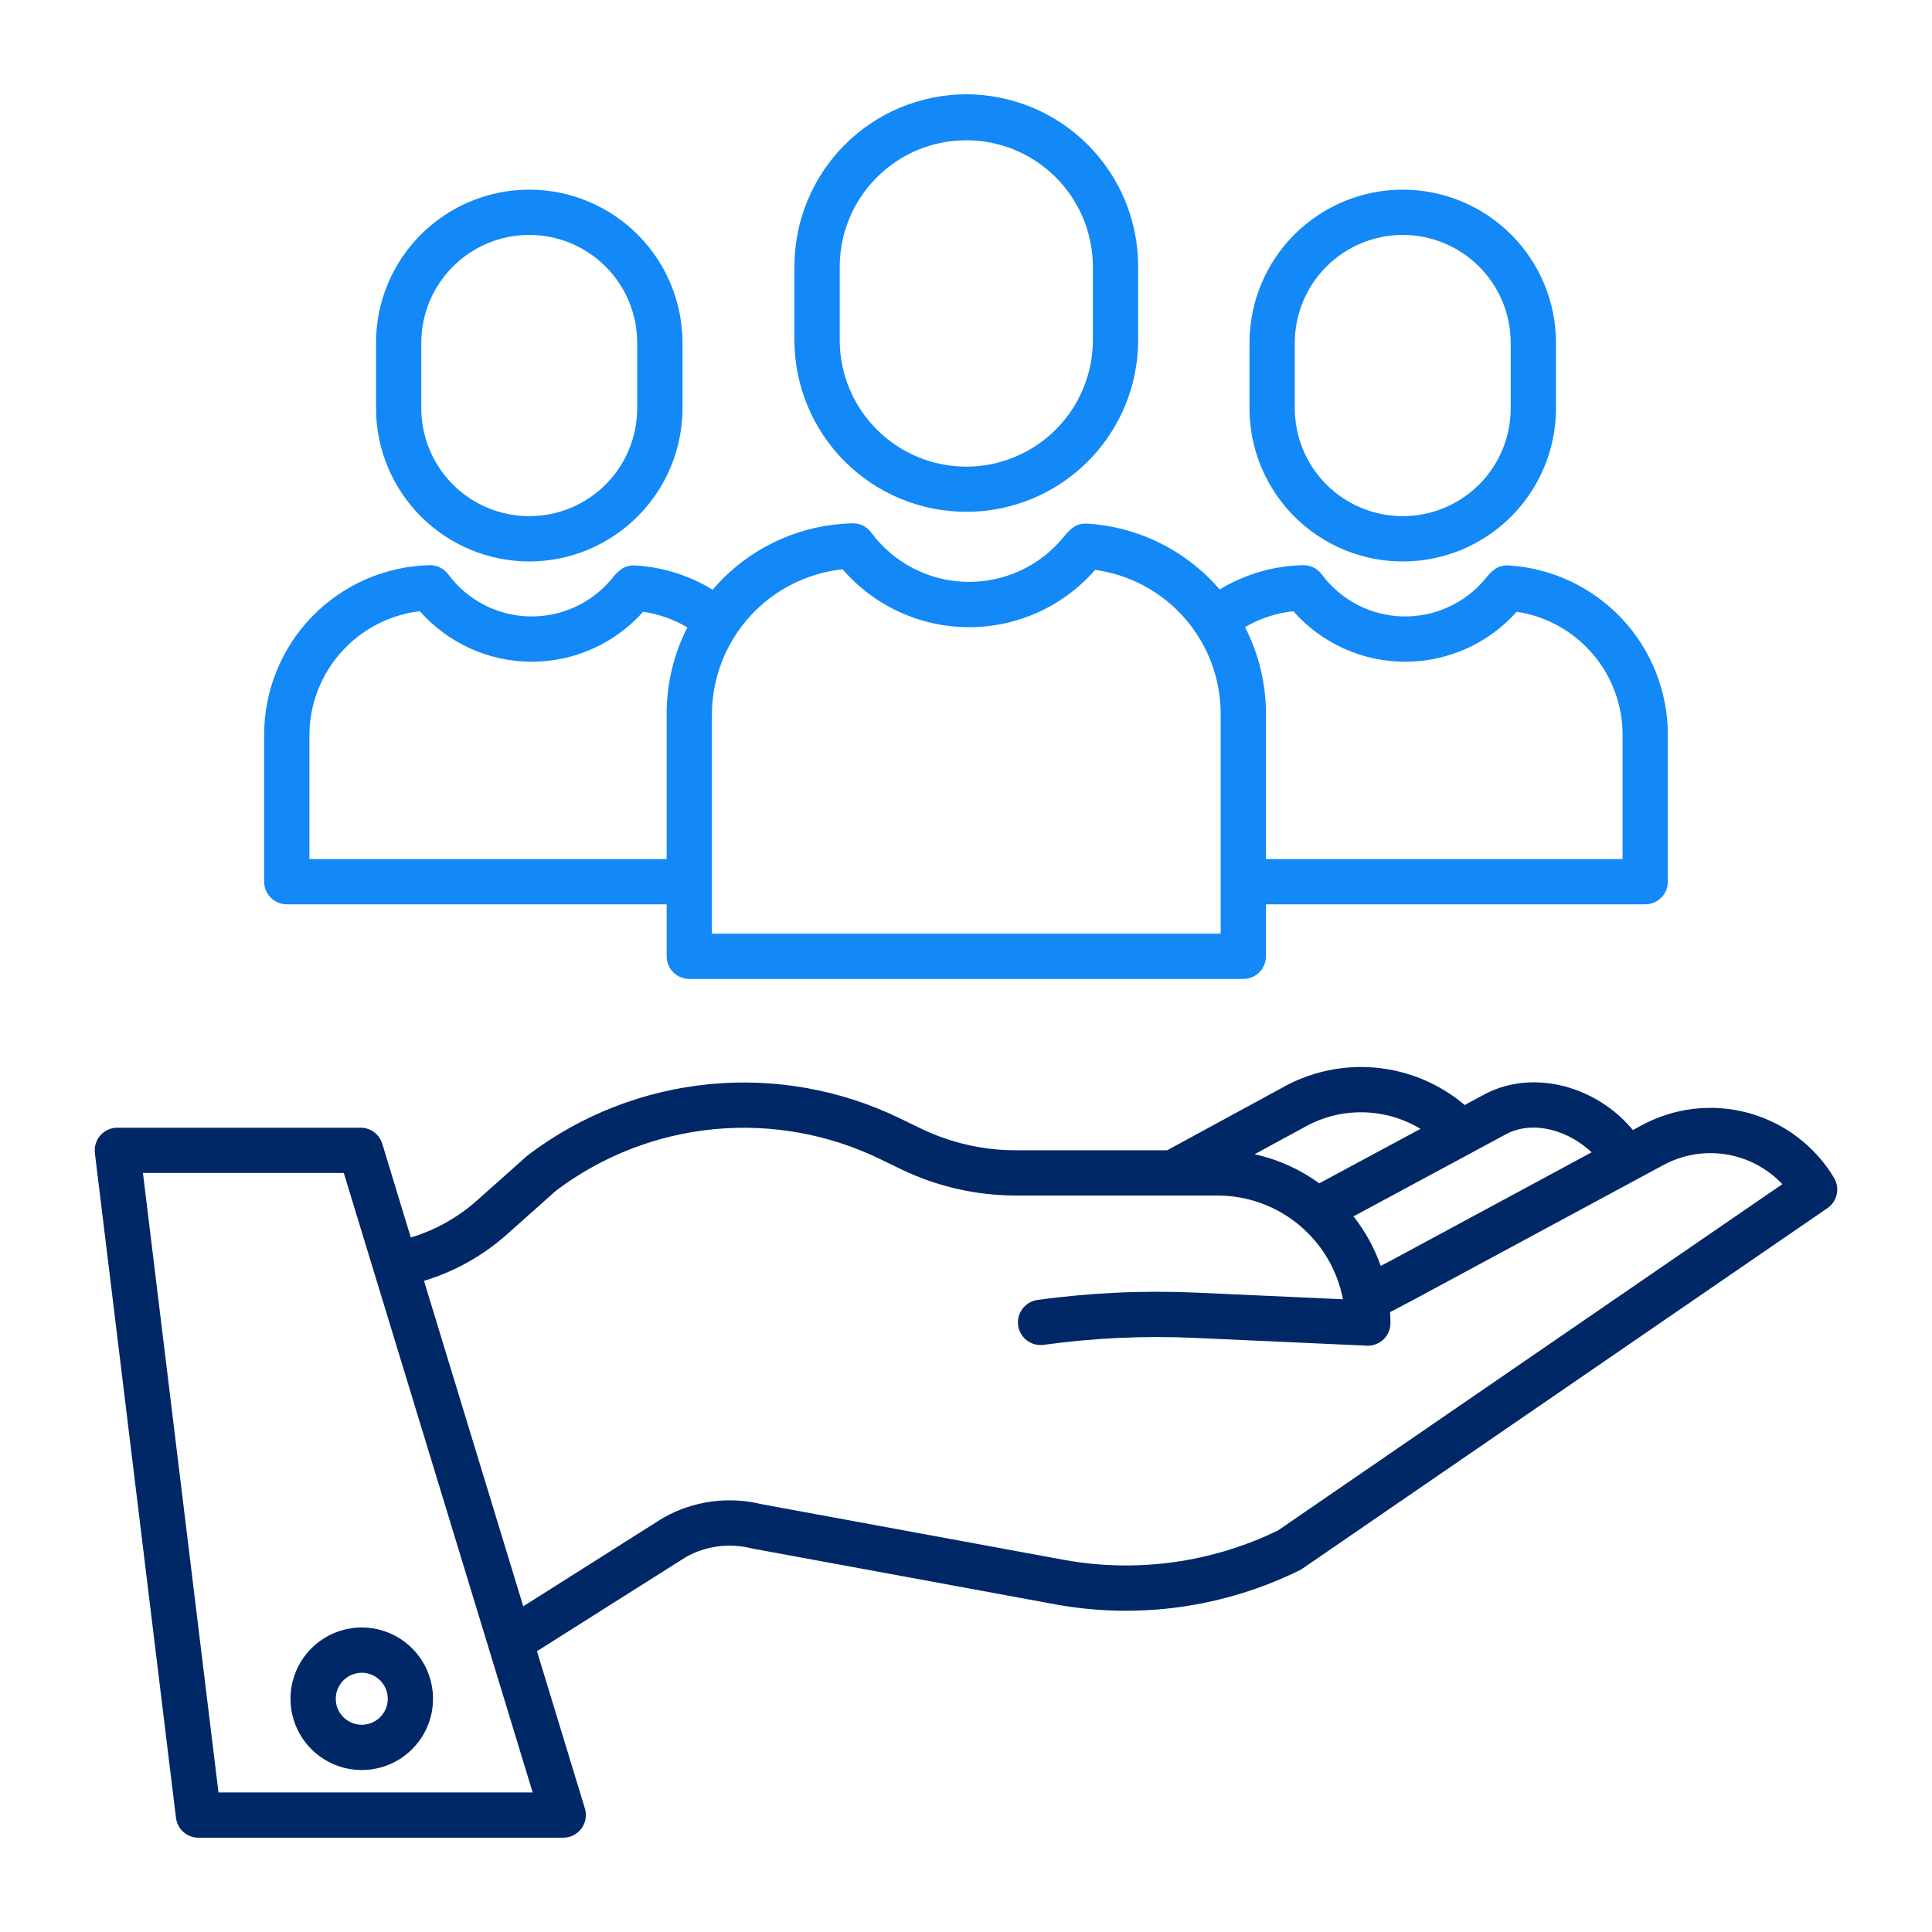 <?xml version="1.0" encoding="UTF-8"?> <svg xmlns="http://www.w3.org/2000/svg" width="72" height="72" viewBox="0 0 72 72" fill="none"> <path d="M61.185 41.934L60.852 42.114C59.504 40.479 57.17 39.846 55.391 40.747C55.385 40.75 55.379 40.753 55.372 40.757L54.585 41.181C53.646 40.385 52.484 39.899 51.258 39.788C50.033 39.678 48.803 39.948 47.736 40.562L43.496 42.868H37.853C36.631 42.867 35.425 42.59 34.325 42.06L33.549 41.684C31.339 40.609 28.874 40.166 26.428 40.405C23.982 40.644 21.65 41.555 19.69 43.038C19.671 43.052 19.653 43.066 19.636 43.082L17.762 44.75C17.054 45.379 16.217 45.846 15.309 46.117L14.245 42.623C14.192 42.45 14.085 42.299 13.94 42.191C13.795 42.084 13.618 42.026 13.438 42.026H4.374C4.255 42.026 4.137 42.051 4.028 42.1C3.919 42.149 3.822 42.221 3.742 42.31C3.663 42.4 3.604 42.505 3.568 42.619C3.533 42.733 3.522 42.853 3.536 42.972L6.558 67.744C6.583 67.949 6.682 68.137 6.836 68.274C6.99 68.41 7.189 68.486 7.395 68.486H20.99C21.122 68.486 21.252 68.455 21.37 68.396C21.487 68.336 21.59 68.25 21.668 68.144C21.747 68.038 21.799 67.915 21.822 67.785C21.844 67.655 21.835 67.522 21.797 67.396L20.011 61.535L25.573 58.02C26.318 57.608 27.191 57.495 28.015 57.704C28.033 57.708 28.05 57.712 28.068 57.715L39.383 59.799C42.458 60.349 45.628 59.901 48.43 58.521C48.466 58.504 48.5 58.483 48.533 58.461L68.103 45.024C68.281 44.902 68.405 44.717 68.45 44.507C68.496 44.297 68.459 44.077 68.348 43.893C67.636 42.707 66.494 41.842 65.16 41.477C63.826 41.112 62.402 41.276 61.185 41.934ZM56.163 42.248C57.191 41.733 58.486 42.155 59.314 42.944L51.892 46.948L51.457 47.178C51.222 46.51 50.878 45.886 50.44 45.331L56.163 42.248ZM48.553 42.039C48.56 42.035 48.567 42.031 48.573 42.028C49.238 41.643 49.993 41.444 50.761 41.452C51.529 41.459 52.28 41.672 52.938 42.069L49.164 44.1C48.445 43.575 47.624 43.206 46.755 43.015L48.553 42.039ZM8.142 66.798L5.327 43.713H12.812L19.851 66.798H8.142ZM47.627 57.035C45.163 58.234 42.382 58.62 39.685 58.138L28.398 56.06C27.156 55.753 25.845 55.931 24.73 56.557C24.717 56.564 24.703 56.572 24.691 56.58L19.5 59.862L15.801 47.733C16.942 47.389 17.993 46.801 18.883 46.009L20.731 44.364C22.443 43.077 24.477 42.287 26.608 42.082C28.74 41.877 30.887 42.264 32.813 43.202L33.589 43.577C34.919 44.218 36.376 44.552 37.852 44.554H45.379C46.485 44.555 47.556 44.942 48.408 45.648C49.26 46.353 49.84 47.333 50.048 48.42L44.592 48.173C42.609 48.084 40.622 48.175 38.655 48.447C38.435 48.48 38.237 48.598 38.104 48.776C37.971 48.954 37.913 49.177 37.943 49.398C37.974 49.618 38.09 49.817 38.267 49.952C38.443 50.087 38.666 50.147 38.887 50.119C40.751 49.861 42.636 49.774 44.516 49.859L50.936 50.149C50.949 50.149 50.962 50.15 50.975 50.15C51.198 50.15 51.413 50.061 51.571 49.903C51.73 49.745 51.818 49.53 51.818 49.306C51.818 49.17 51.813 49.034 51.804 48.9L52.685 48.436L61.987 43.419C62.701 43.032 63.524 42.892 64.326 43.02C65.128 43.149 65.865 43.539 66.423 44.13L47.627 57.035Z" fill="#002766"></path> <path d="M10.825 63.308C10.825 63.833 10.981 64.347 11.273 64.784C11.565 65.22 11.98 65.561 12.465 65.762C12.95 65.963 13.485 66.016 14 65.913C14.515 65.811 14.989 65.558 15.36 65.186C15.732 64.815 15.985 64.341 16.087 63.826C16.189 63.311 16.137 62.776 15.936 62.291C15.735 61.806 15.394 61.391 14.957 61.099C14.521 60.807 14.007 60.651 13.482 60.651C12.777 60.652 12.102 60.932 11.604 61.43C11.106 61.928 10.826 62.603 10.825 63.308ZM13.482 62.339C13.673 62.339 13.861 62.396 14.02 62.502C14.179 62.609 14.303 62.76 14.377 62.937C14.45 63.114 14.469 63.309 14.432 63.497C14.395 63.685 14.302 63.857 14.167 63.993C14.031 64.128 13.859 64.221 13.671 64.258C13.483 64.295 13.288 64.276 13.111 64.203C12.934 64.129 12.782 64.005 12.676 63.846C12.569 63.687 12.513 63.499 12.513 63.308C12.513 63.051 12.615 62.805 12.797 62.623C12.979 62.442 13.225 62.34 13.482 62.339V62.339Z" fill="#002766"></path> <path d="M36.011 3.514C34.313 3.516 32.685 4.192 31.485 5.392C30.284 6.593 29.609 8.221 29.606 9.919V12.699C29.614 14.393 30.293 16.014 31.493 17.209C32.693 18.403 34.318 19.074 36.011 19.074C37.704 19.074 39.329 18.403 40.529 17.209C41.729 16.014 42.408 14.393 42.416 12.699V9.919C42.413 8.221 41.738 6.593 40.537 5.392C39.337 4.192 37.709 3.516 36.011 3.514ZM40.728 12.699C40.721 13.946 40.221 15.139 39.337 16.018C38.453 16.897 37.258 17.39 36.011 17.39C34.764 17.39 33.569 16.897 32.685 16.018C31.801 15.139 31.301 13.946 31.294 12.699V9.919C31.301 8.672 31.801 7.479 32.685 6.6C33.569 5.721 34.764 5.227 36.011 5.227C37.258 5.227 38.453 5.721 39.337 6.6C40.221 7.479 40.721 8.672 40.728 9.919V12.699Z" fill="#1388F7"></path> <path d="M46.565 12.779V15.213C46.565 16.727 47.167 18.18 48.238 19.251C49.309 20.322 50.762 20.924 52.276 20.924C53.791 20.924 55.244 20.322 56.315 19.251C57.386 18.18 57.988 16.727 57.988 15.213V12.779C57.988 11.264 57.386 9.812 56.315 8.741C55.244 7.67 53.791 7.068 52.276 7.068C50.762 7.068 49.309 7.67 48.238 8.741C47.167 9.812 46.565 11.264 46.565 12.779ZM56.3 12.779V15.213C56.3 16.28 55.876 17.303 55.122 18.058C54.367 18.812 53.344 19.236 52.276 19.236C51.209 19.236 50.186 18.812 49.431 18.058C48.677 17.303 48.253 16.28 48.253 15.213V12.779C48.253 11.712 48.677 10.688 49.431 9.934C50.186 9.179 51.209 8.755 52.276 8.755C53.344 8.755 54.367 9.179 55.122 9.934C55.876 10.688 56.3 11.712 56.3 12.779Z" fill="#1388F7"></path> <path d="M56.235 21.073C55.785 21.04 55.553 21.325 55.366 21.554C54.993 22.01 54.52 22.375 53.984 22.62C53.449 22.866 52.864 22.987 52.275 22.972C51.686 22.958 51.108 22.809 50.585 22.538C50.062 22.266 49.607 21.878 49.257 21.405C49.176 21.296 49.071 21.207 48.949 21.148C48.827 21.088 48.693 21.059 48.557 21.062C47.461 21.087 46.391 21.399 45.453 21.968C44.835 21.248 44.078 20.66 43.227 20.238C42.377 19.817 41.451 19.57 40.504 19.513C40.068 19.495 39.847 19.76 39.633 20.019C39.196 20.554 38.641 20.983 38.013 21.271C37.384 21.559 36.698 21.701 36.006 21.684C35.315 21.667 34.636 21.492 34.023 21.174C33.409 20.855 32.876 20.4 32.465 19.844C32.384 19.735 32.279 19.647 32.157 19.587C32.035 19.527 31.901 19.498 31.765 19.502C29.915 19.545 28.155 20.312 26.865 21.639C26.759 21.748 26.657 21.861 26.559 21.976C25.688 21.445 24.7 21.136 23.682 21.073C23.234 21.04 23.001 21.325 22.813 21.553C22.44 22.01 21.967 22.374 21.432 22.62C20.896 22.866 20.311 22.986 19.722 22.972C19.133 22.958 18.555 22.809 18.032 22.537C17.509 22.265 17.055 21.878 16.704 21.404C16.624 21.295 16.518 21.207 16.396 21.148C16.274 21.088 16.14 21.059 16.005 21.062C14.357 21.104 12.79 21.788 11.639 22.969C10.488 24.149 9.844 25.732 9.844 27.381V32.858C9.844 33.081 9.933 33.296 10.091 33.454C10.249 33.612 10.464 33.701 10.688 33.701H24.844V35.638C24.844 35.862 24.933 36.076 25.091 36.235C25.249 36.393 25.464 36.482 25.688 36.482H46.334C46.558 36.482 46.773 36.393 46.931 36.235C47.089 36.076 47.178 35.862 47.178 35.638V33.701H61.312C61.536 33.701 61.751 33.612 61.909 33.454C62.067 33.296 62.156 33.081 62.156 32.858V27.381C62.155 25.774 61.543 24.228 60.443 23.056C59.343 21.884 57.839 21.175 56.235 21.073ZM11.531 32.014V27.381C11.538 26.244 11.96 25.149 12.718 24.301C13.475 23.454 14.516 22.912 15.645 22.777C16.165 23.367 16.805 23.841 17.521 24.165C18.238 24.49 19.015 24.659 19.802 24.661C20.589 24.663 21.367 24.498 22.085 24.177C22.804 23.856 23.446 23.386 23.969 22.798C24.55 22.885 25.109 23.082 25.616 23.38C25.107 24.377 24.842 25.481 24.844 26.601V32.014H11.531ZM45.491 34.794H26.531V26.601C26.54 25.262 27.041 23.973 27.939 22.979C28.837 21.986 30.07 21.358 31.401 21.215C31.984 21.89 32.706 22.433 33.517 22.805C34.328 23.177 35.21 23.371 36.102 23.373C36.995 23.375 37.877 23.186 38.69 22.817C39.503 22.449 40.227 21.91 40.814 21.237C42.109 21.417 43.296 22.058 44.156 23.044C45.015 24.03 45.49 25.293 45.491 26.601V34.794ZM60.469 32.014H47.178V26.601C47.179 25.477 46.912 24.37 46.398 23.37C46.95 23.049 47.563 22.846 48.197 22.777C48.717 23.367 49.357 23.84 50.074 24.165C50.79 24.49 51.568 24.659 52.355 24.661C53.142 24.663 53.92 24.498 54.638 24.177C55.357 23.856 55.999 23.386 56.522 22.798C57.619 22.964 58.621 23.517 59.345 24.358C60.069 25.199 60.468 26.271 60.469 27.381V32.014Z" fill="#1388F7"></path> <path d="M19.724 20.924C21.238 20.922 22.689 20.32 23.76 19.249C24.831 18.178 25.433 16.727 25.435 15.213V12.779C25.435 12.029 25.287 11.286 25 10.593C24.713 9.9 24.292 9.271 23.762 8.741C23.232 8.21 22.602 7.79 21.909 7.503C21.216 7.216 20.474 7.068 19.724 7.068C18.974 7.068 18.231 7.216 17.538 7.503C16.845 7.79 16.216 8.21 15.685 8.741C15.155 9.271 14.734 9.9 14.447 10.593C14.16 11.286 14.013 12.029 14.013 12.779V15.213C14.014 16.727 14.617 18.178 15.687 19.249C16.758 20.32 18.21 20.922 19.724 20.924ZM15.7 12.779C15.7 11.712 16.124 10.688 16.879 9.934C17.633 9.179 18.657 8.755 19.724 8.755C20.791 8.755 21.814 9.179 22.569 9.934C23.323 10.688 23.747 11.712 23.747 12.779V15.213C23.747 15.741 23.643 16.264 23.441 16.752C23.239 17.241 22.942 17.684 22.569 18.058C22.195 18.431 21.752 18.728 21.264 18.93C20.775 19.132 20.252 19.236 19.724 19.236C19.195 19.236 18.672 19.132 18.184 18.93C17.696 18.728 17.252 18.431 16.879 18.058C16.505 17.684 16.209 17.241 16.006 16.752C15.804 16.264 15.7 15.741 15.7 15.213V12.779Z" fill="#1388F7"></path> </svg> 